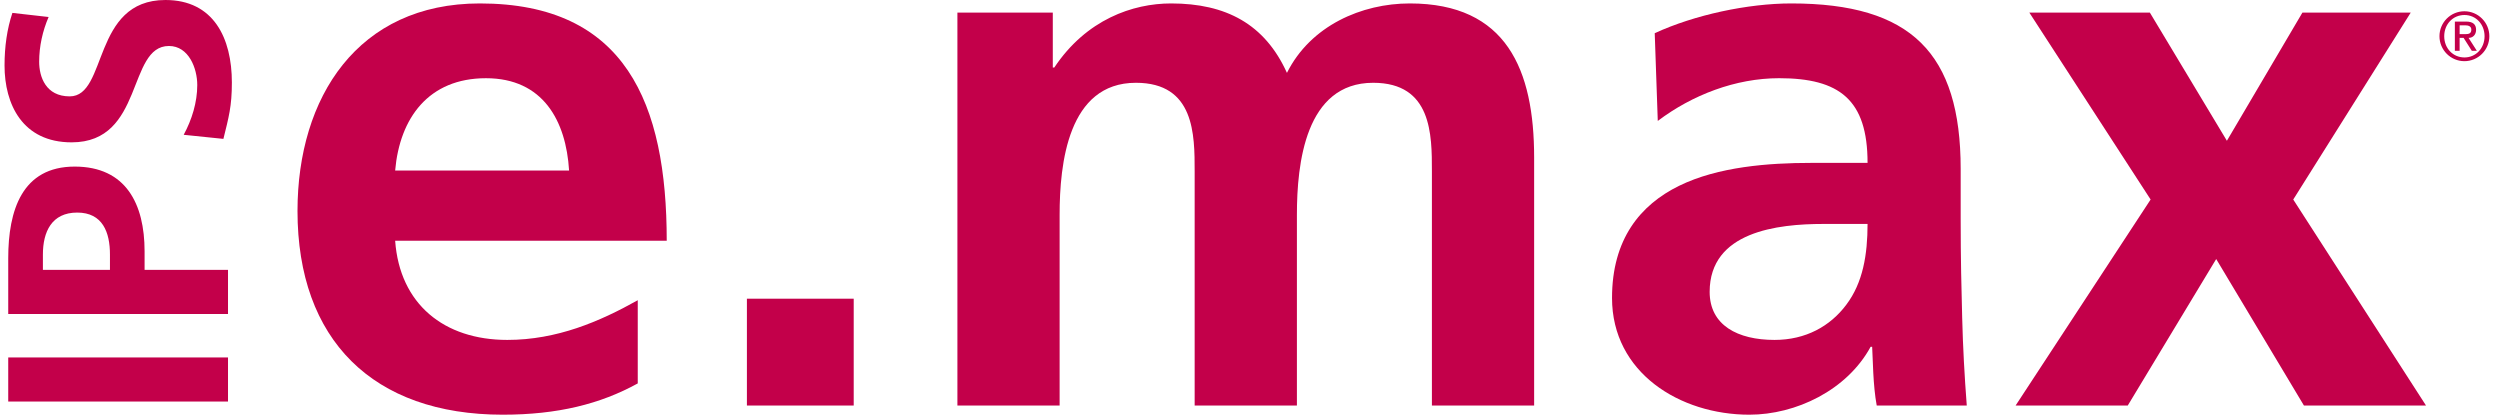 <?xml version="1.0" encoding="UTF-8"?>
<svg xmlns="http://www.w3.org/2000/svg" width="211" height="35" viewBox="0 0 211 35" fill="none">
  <path d="M48.031 14.393C47.776 10.207 45.842 6.601 41.013 6.601C36.185 6.601 33.736 9.949 33.351 14.393H48.031ZM53.826 32.36C50.671 34.099 47.067 35 42.431 35C31.484 35 25.109 28.689 25.109 17.806C25.109 8.212 30.198 0.29 40.497 0.29C52.797 0.29 56.272 8.726 56.272 20.319H33.351C33.736 25.662 37.471 28.689 42.815 28.689C47.002 28.689 50.606 27.143 53.826 25.339V32.36Z" fill="#C3004A"></path>
  <path d="M72.053 25.21H63.039V34.227H72.053V25.21Z" fill="#C3004A"></path>
  <path d="M80.805 1.064H88.856V5.7H88.982C91.686 1.641 95.614 0.29 98.835 0.29C103.47 0.29 106.751 2.029 108.618 6.151C110.614 2.158 114.931 0.29 118.987 0.29C127.163 0.29 129.481 5.893 129.481 13.297V34.228H120.853V14.456C120.853 11.366 120.853 6.987 115.896 6.987C110.166 6.987 109.459 13.813 109.459 18.128V34.228H100.829V14.456C100.829 11.366 100.829 6.987 95.87 6.987C90.14 6.987 89.432 13.813 89.432 18.128V34.228H80.805L80.805 1.064Z" fill="#C3004A"></path>
  <path d="M149.77 28.689C152.408 28.689 154.471 27.529 155.822 25.727C157.237 23.86 157.622 21.476 157.622 18.901H153.89C150.026 18.901 144.295 19.544 144.295 24.633C144.295 27.466 146.679 28.689 149.77 28.689ZM139.659 2.801C143.008 1.257 147.516 0.29 151.185 0.29C161.293 0.29 165.481 4.477 165.481 14.263V18.514C165.481 21.863 165.544 24.374 165.608 26.821C165.673 29.333 165.8 31.652 165.995 34.228H158.395C158.073 32.488 158.073 30.299 158.01 29.268H157.881C155.885 32.938 151.572 35 147.644 35C141.785 35 136.055 31.457 136.055 25.147C136.055 20.188 138.436 17.291 141.72 15.681C145.003 14.072 149.253 13.748 152.858 13.748H157.622C157.622 8.404 155.242 6.6 150.155 6.6C146.485 6.6 142.816 8.016 139.916 10.207L139.659 2.801Z" fill="#C3004A"></path>
  <path d="M171.276 1.063H181.448L187.95 11.881L194.324 1.063H203.466L193.55 16.84L204.755 34.227H194.452L187.047 21.862L179.582 34.227H170.117L181.512 16.84L171.276 1.063Z" fill="#C3004A"></path>
  <path d="M19.244 30.169H0.695V33.89H19.244V30.169Z" fill="#C3004A"></path>
  <path d="M9.28 22.779V21.477C9.28 19.615 8.669 17.941 6.516 17.941C4.364 17.941 3.621 19.562 3.621 21.477V22.779H9.28ZM0.695 26.5V21.795C0.695 17.755 1.863 14.06 6.305 14.06C10.636 14.06 12.203 17.223 12.203 21.209V22.779H19.244V26.5H0.695Z" fill="#C3004A"></path>
  <path d="M4.103 1.435C3.598 2.604 3.305 3.907 3.305 5.21C3.305 6.486 3.864 8.134 5.884 8.134C9.101 8.134 7.745 0 13.963 0C18.03 0 19.57 3.216 19.57 6.964C19.57 8.984 19.305 9.888 18.855 11.721L15.504 11.377C16.195 10.101 16.649 8.638 16.649 7.175C16.649 5.767 15.93 3.881 14.257 3.881C10.72 3.881 12.181 12.014 6.045 12.014C1.897 12.014 0.383 8.798 0.383 5.53C0.383 3.934 0.594 2.445 1.046 1.089L4.103 1.435Z" fill="#C3004A"></path>
  <path d="M207.593 2.883H208.071C208.381 2.883 208.58 2.819 208.58 2.497C208.58 2.217 208.328 2.136 208.071 2.136H207.593V2.883ZM207.191 1.821H208.135C208.701 1.821 208.982 2.048 208.982 2.515C208.982 2.912 208.73 3.198 208.347 3.198L209.046 4.288H208.62L207.93 3.198H207.592V4.288H207.19V1.821H207.191ZM208.001 4.849C208.968 4.849 209.697 4.067 209.697 3.058C209.697 2.048 208.968 1.266 208.001 1.266C207.021 1.266 206.292 2.048 206.292 3.058C206.292 4.067 207.022 4.849 208.001 4.849ZM207.995 0.951C209.156 0.951 210.101 1.897 210.101 3.058C210.101 4.218 209.156 5.163 207.995 5.163C206.836 5.163 205.891 4.218 205.891 3.058C205.89 1.897 206.835 0.951 207.995 0.951Z" fill="#C3004A"></path>
</svg>
